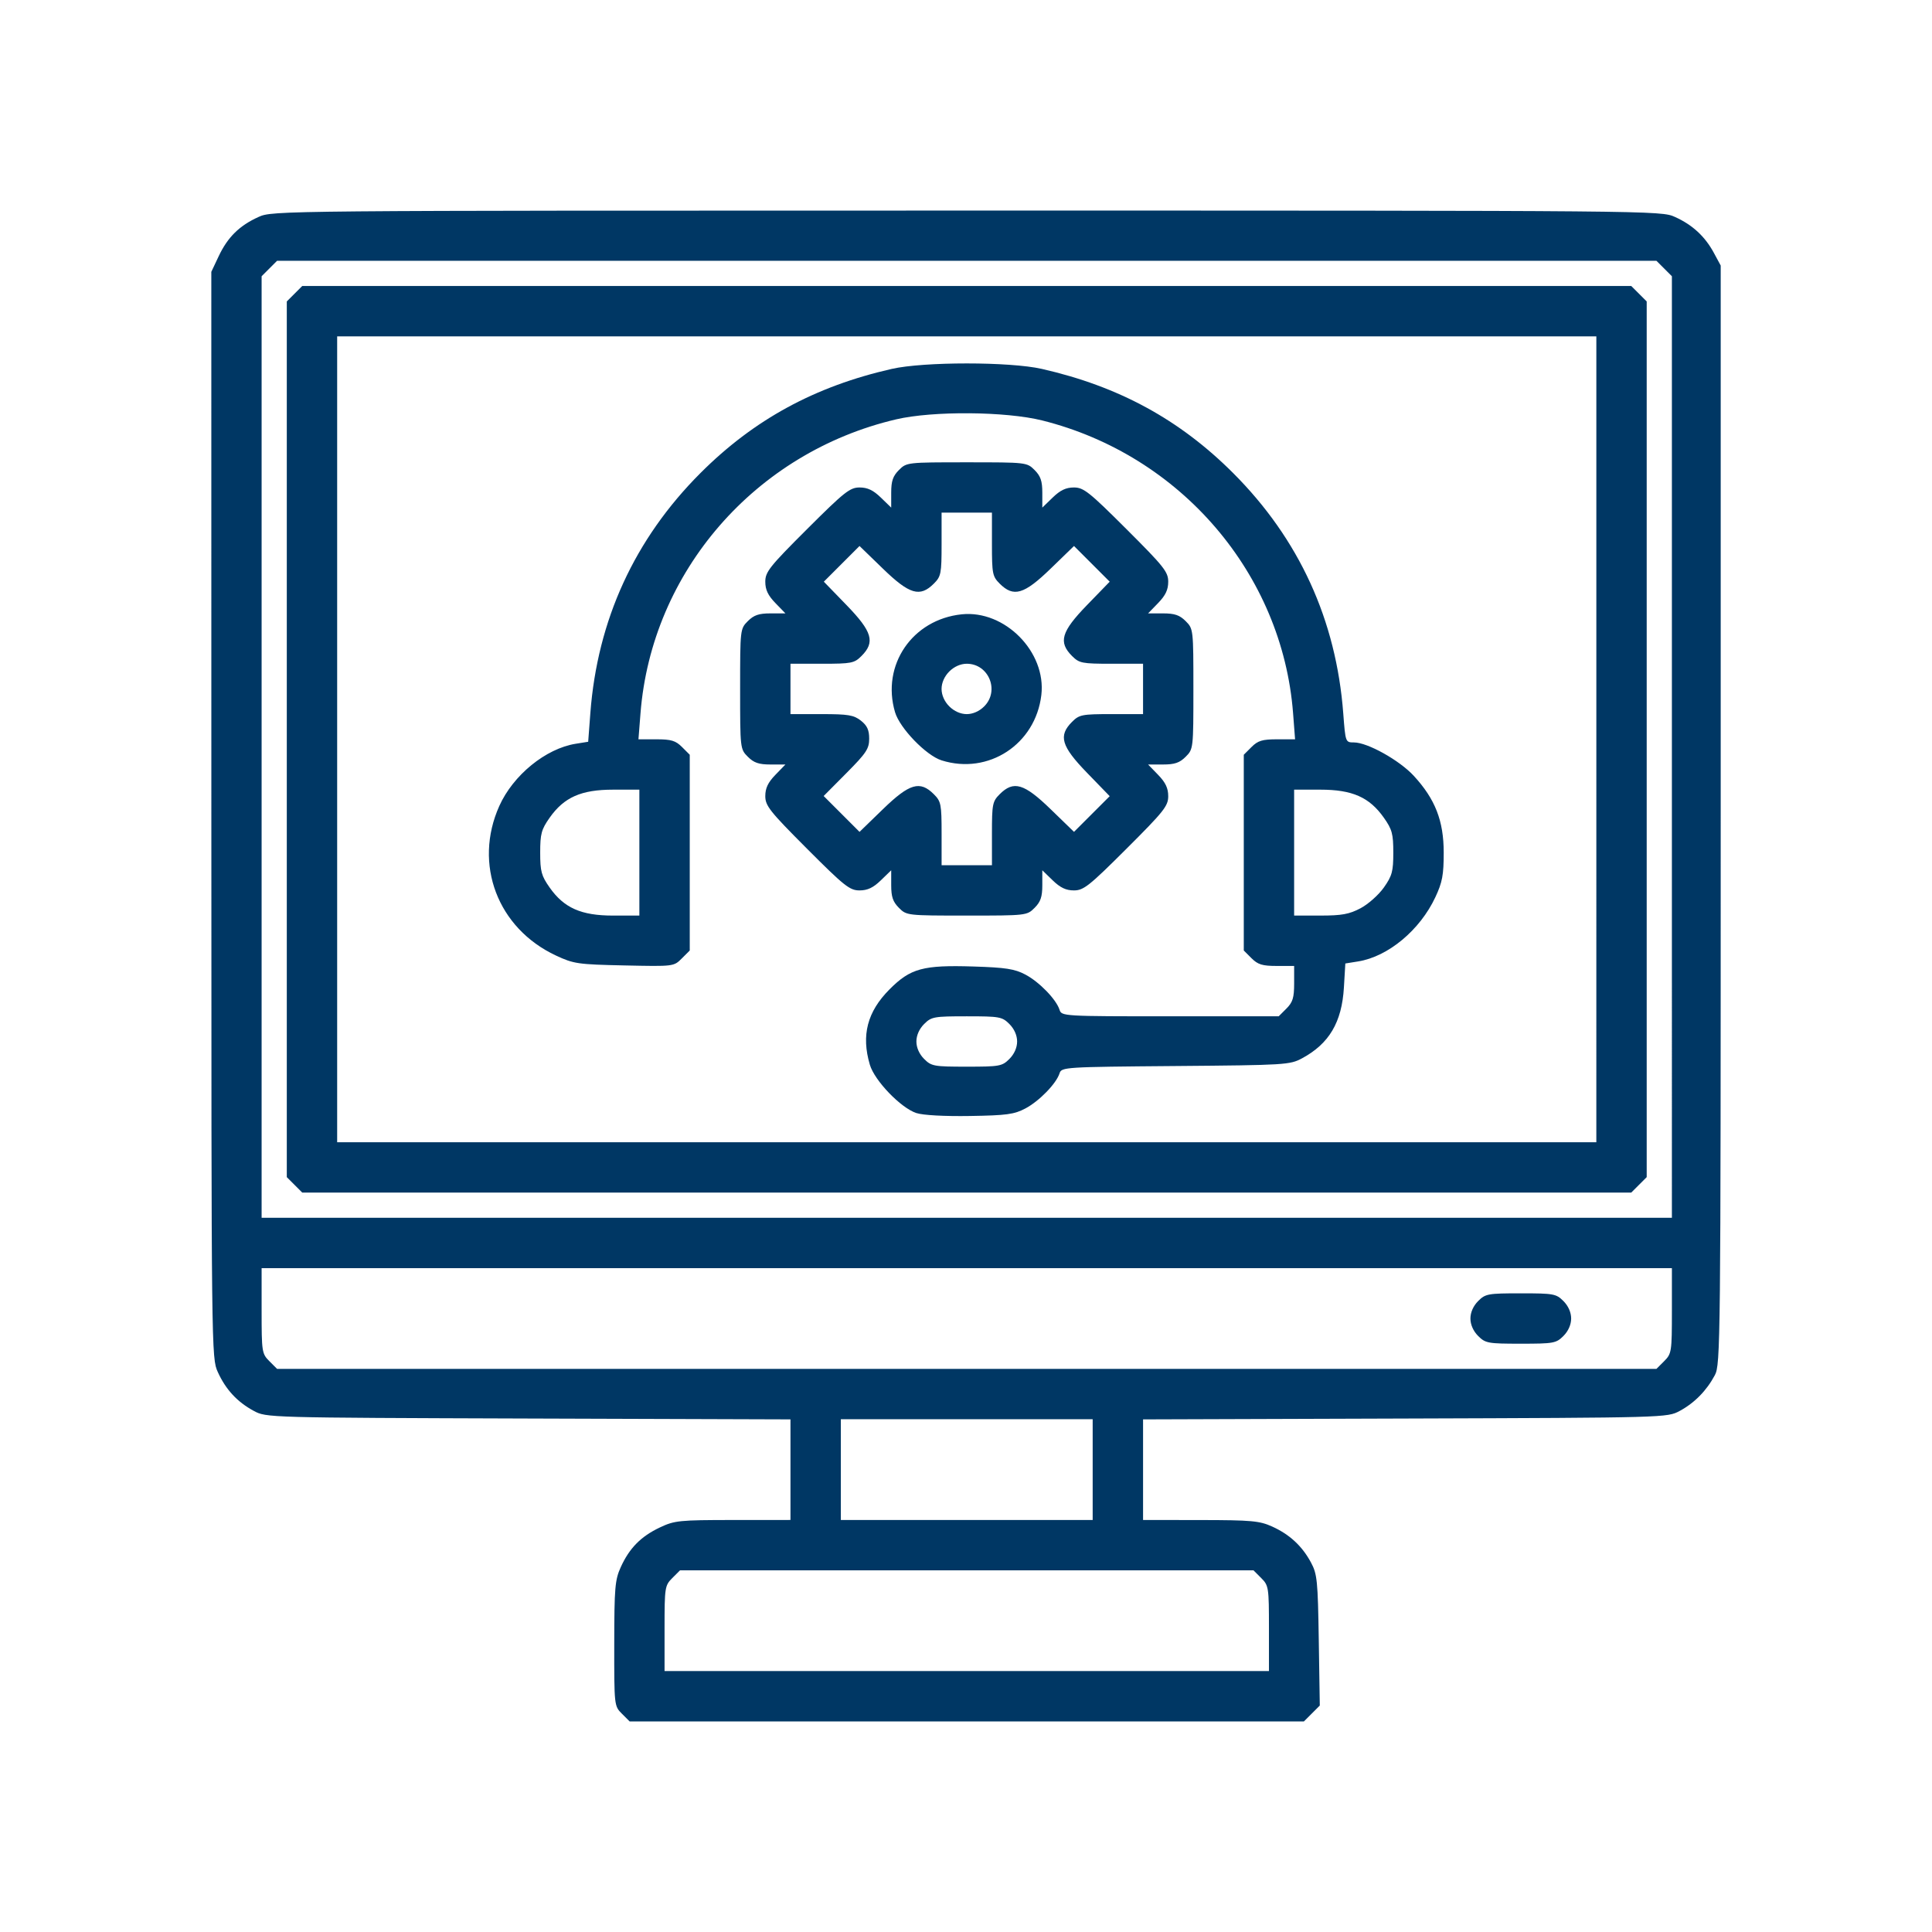 <?xml version="1.0" encoding="UTF-8" standalone="no"?>
<svg
   width="640"
   height="640"
   viewBox="0 0 169.333 169.333"
   version="1.1"
   id="svg935"
   inkscape:version="1.1.1 (3bf5ae0d25, 2021-09-20)"
   sodipodi:docname="support.svg"
   xmlns:inkscape="http://www.inkscape.org/namespaces/inkscape"
   xmlns:sodipodi="http://sodipodi.sourceforge.net/DTD/sodipodi-0.dtd"
   xmlns="http://www.w3.org/2000/svg"
   xmlns:svg="http://www.w3.org/2000/svg"
   xmlns:rdf="http://www.w3.org/1999/02/22-rdf-syntax-ns#"
   xmlns:cc="http://creativecommons.org/ns#"
   xmlns:dc="http://purl.org/dc/elements/1.1/">
  <defs
     id="defs929" />
  <sodipodi:namedview
     id="base"
     pagecolor="#ffffff"
     bordercolor="#666666"
     borderopacity="1.0"
     inkscape:pageopacity="0.0"
     inkscape:pageshadow="2"
     inkscape:zoom="0.35"
     inkscape:cx="400"
     inkscape:cy="560"
     inkscape:document-units="mm"
     inkscape:current-layer="layer1"
     inkscape:document-rotation="0"
     showgrid="false"
     units="px"
     inkscape:window-width="1920"
     inkscape:window-height="1011"
     inkscape:window-x="0"
     inkscape:window-y="32"
     inkscape:window-maximized="1"
     inkscape:pagecheckerboard="0" />
  <g
     inkscape:label="Capa 1"
     inkscape:groupmode="layer"
     id="layer1">
    <path
       style="fill:#003764;stroke-width:1;fill-opacity:1"
       d="m 54.508,150.201 c -0.674,-0.674 -0.677,-0.704 -0.671,-6.139 0.005,-4.897 0.064,-5.59 0.568,-6.703 0.755,-1.667 1.768,-2.697 3.427,-3.481 1.292,-0.611 1.697,-0.652 6.415,-0.655 l 5.035,-0.003 v -4.408 -4.408 l -22.969,-0.075 c -22.937,-0.075 -22.971,-0.076 -24.073,-0.671 -1.445,-0.78 -2.458,-1.874 -3.151,-3.405 -0.558,-1.234 -0.562,-1.547 -0.565,-48.835 l -0.003,-47.594 0.652,-1.38 c 0.784,-1.658 1.814,-2.672 3.481,-3.426 1.237,-0.56 1.464,-0.562 62.079,-0.562 60.615,0 60.842,0.002 62.079,0.562 1.531,0.693 2.626,1.706 3.405,3.151 l 0.596,1.104 v 48.146 c 0,46.447 -0.018,48.18 -0.514,49.111 -0.72,1.352 -1.781,2.432 -3.072,3.129 -1.102,0.595 -1.136,0.596 -24.073,0.671 l -22.969,0.075 v 4.408 4.408 l 5.035,0.006 c 4.468,0.005 5.175,0.069 6.277,0.568 1.531,0.693 2.626,1.706 3.405,3.151 0.545,1.011 0.603,1.585 0.684,6.821 l 0.089,5.718 -0.697,0.697 -0.697,0.697 H 84.733 55.186 Z m 56.711,-7.475 c 0,-3.6 -0.025,-3.762 -0.677,-4.414 l -0.677,-0.677 H 84.733 59.6 l -0.677,0.677 c -0.652,0.652 -0.677,0.814 -0.677,4.414 v 3.737 h 26.487 26.487 z M 95.769,128.806 v -4.415 h -11.036 -11.036 v 4.415 4.415 h 11.036 11.036 z m 50.09,-9.506 c 0.652,-0.652 0.677,-0.814 0.677,-4.415 v -3.737 h -61.803 -61.803 v 3.737 c 0,3.6 0.025,3.762 0.677,4.415 l 0.677,0.677 h 60.449 60.449 z m -16.304,-2.207 c -0.427,-0.427 -0.677,-0.992 -0.677,-1.53 0,-0.538 0.25,-1.103 0.677,-1.53 0.638,-0.638 0.856,-0.677 3.737,-0.677 2.881,0 3.1,0.04 3.737,0.677 0.427,0.427 0.677,0.992 0.677,1.53 0,0.538 -0.25,1.103 -0.677,1.53 -0.638,0.638 -0.856,0.677 -3.737,0.677 -2.881,0 -3.1,-0.04 -3.737,-0.677 z m 16.981,-51.62 v -41.261 l -0.677,-0.677 -0.677,-0.677 H 84.733 24.284 l -0.677,0.677 -0.677,0.677 v 41.261 41.261 h 61.803 61.803 z M 25.814,103.849 25.137,103.172 V 64.796 26.42 l 0.677,-0.677 0.677,-0.677 h 58.241 58.241 l 0.677,0.677 0.677,0.677 v 38.376 38.376 l -0.677,0.677 -0.677,0.677 H 84.733 26.491 Z M 139.914,64.796 V 29.48 H 84.733 29.551 v 35.316 35.316 h 55.181 55.181 z m -59.596,32.761 c -1.364,-0.448 -3.666,-2.839 -4.079,-4.237 -0.764,-2.585 -0.226,-4.647 1.724,-6.605 1.837,-1.845 2.938,-2.145 7.366,-2.004 2.815,0.089 3.6,0.211 4.534,0.703 1.223,0.643 2.713,2.178 3.003,3.092 0.178,0.561 0.322,0.57 9.694,0.57 h 9.513 l 0.677,-0.677 c 0.556,-0.556 0.677,-0.951 0.677,-2.207 v -1.53 h -1.53 c -1.257,0 -1.651,-0.121 -2.207,-0.677 l -0.677,-0.677 v -8.578 -8.578 l 0.677,-0.677 c 0.56,-0.56 0.948,-0.677 2.248,-0.677 h 1.571 l -0.176,-2.291 c -0.939,-12.216 -9.844,-22.61 -21.978,-25.653 -3.195,-0.801 -9.603,-0.851 -12.81,-0.099 -12.344,2.893 -21.433,13.344 -22.408,25.767 l -0.179,2.276 h 1.571 c 1.3,0 1.688,0.117 2.248,0.677 l 0.677,0.677 v 8.578 8.578 l -0.701,0.701 c -0.701,0.701 -0.706,0.701 -5.035,0.608 -4.069,-0.087 -4.435,-0.14 -5.989,-0.866 -5.122,-2.392 -7.252,-8.016 -4.966,-13.112 1.214,-2.705 4.071,-5.031 6.697,-5.451 l 1.092,-0.175 0.189,-2.499 c 0.617,-8.171 3.875,-15.275 9.656,-21.057 4.685,-4.685 10.026,-7.593 16.762,-9.124 2.811,-0.639 10.343,-0.639 13.154,0 6.736,1.532 12.076,4.439 16.762,9.124 5.79,5.79 9.039,12.884 9.658,21.086 0.19,2.515 0.195,2.529 0.935,2.529 1.188,0 3.985,1.561 5.243,2.925 1.881,2.041 2.625,3.947 2.625,6.732 0,1.963 -0.12,2.6 -0.734,3.911 -1.354,2.888 -4.142,5.206 -6.766,5.626 l -1.123,0.18 -0.125,2.108 c -0.181,3.043 -1.29,4.921 -3.667,6.203 -1.064,0.574 -1.465,0.598 -11.091,0.677 -9.74,0.08 -9.991,0.096 -10.164,0.639 -0.286,0.901 -1.782,2.439 -2.999,3.082 -0.975,0.516 -1.64,0.606 -4.854,0.658 -2.235,0.036 -4.111,-0.066 -4.69,-0.256 z m 8.152,-4.744 c 0.427,-0.427 0.677,-0.992 0.677,-1.53 0,-0.538 -0.25,-1.103 -0.677,-1.53 -0.638,-0.638 -0.856,-0.677 -3.737,-0.677 -2.881,0 -3.1,0.04 -3.737,0.677 -0.427,0.427 -0.677,0.992 -0.677,1.53 0,0.538 0.25,1.103 0.677,1.53 0.638,0.638 0.856,0.677 3.737,0.677 2.881,0 3.1,-0.04 3.737,-0.677 z m -32.432,-18.084 v -5.518 h -2.302 c -2.795,0 -4.297,0.664 -5.562,2.459 -0.724,1.028 -0.828,1.411 -0.828,3.059 0,1.648 0.104,2.031 0.828,3.059 1.264,1.795 2.767,2.459 5.562,2.459 h 2.302 z m 63.208,4.876 c 0.669,-0.353 1.588,-1.171 2.044,-1.817 0.724,-1.028 0.828,-1.411 0.828,-3.059 0,-1.648 -0.104,-2.031 -0.828,-3.059 -1.264,-1.795 -2.767,-2.459 -5.562,-2.459 h -2.302 v 5.518 5.518 h 2.302 c 1.877,0 2.526,-0.118 3.518,-0.642 z m -40.458,-0.035 c -0.529,-0.529 -0.677,-0.964 -0.677,-1.985 v -1.308 l -0.91,0.882 c -0.668,0.647 -1.164,0.882 -1.866,0.882 -0.86,0 -1.326,-0.37 -4.608,-3.659 -3.268,-3.275 -3.652,-3.759 -3.652,-4.608 0,-0.694 0.237,-1.194 0.882,-1.859 l 0.882,-0.91 h -1.308 c -1.021,0 -1.457,-0.149 -1.985,-0.677 -0.672,-0.672 -0.677,-0.72 -0.677,-5.945 0,-5.225 0.005,-5.273 0.677,-5.945 0.529,-0.529 0.964,-0.677 1.985,-0.677 h 1.308 l -0.882,-0.91 c -0.647,-0.668 -0.882,-1.164 -0.882,-1.866 0,-0.86 0.37,-1.326 3.659,-4.608 3.275,-3.268 3.759,-3.652 4.608,-3.652 0.693,0 1.194,0.237 1.859,0.882 l 0.91,0.882 v -1.308 c 0,-1.021 0.149,-1.457 0.677,-1.985 0.672,-0.672 0.72,-0.677 5.945,-0.677 5.225,0 5.273,0.005 5.945,0.677 0.529,0.529 0.677,0.964 0.677,1.985 v 1.308 l 0.91,-0.882 c 0.665,-0.645 1.165,-0.882 1.859,-0.882 0.849,0 1.334,0.384 4.608,3.652 3.289,3.282 3.659,3.749 3.659,4.608 0,0.702 -0.235,1.198 -0.882,1.866 l -0.882,0.91 h 1.308 c 1.021,0 1.457,0.149 1.985,0.677 0.672,0.672 0.677,0.72 0.677,5.945 0,5.225 -0.005,5.273 -0.677,5.945 -0.529,0.529 -0.964,0.677 -1.985,0.677 h -1.308 l 0.882,0.91 c 0.647,0.668 0.882,1.164 0.882,1.866 0,0.86 -0.37,1.326 -3.659,4.608 -3.275,3.268 -3.759,3.652 -4.608,3.652 -0.693,0 -1.194,-0.237 -1.859,-0.882 l -0.91,-0.882 v 1.308 c 0,1.021 -0.149,1.457 -0.677,1.985 -0.672,0.672 -0.72,0.677 -5.945,0.677 -5.225,0 -5.273,-0.005 -5.945,-0.677 z m 8.152,-6.509 c 0,-2.575 0.048,-2.82 0.677,-3.449 1.219,-1.219 2.134,-0.951 4.466,1.31 l 2.05,1.988 1.564,-1.564 1.564,-1.564 -1.988,-2.05 c -2.261,-2.332 -2.53,-3.247 -1.31,-4.466 0.629,-0.629 0.874,-0.677 3.449,-0.677 h 2.772 v -2.207 -2.207 h -2.772 c -2.575,0 -2.82,-0.048 -3.449,-0.677 -1.219,-1.219 -0.951,-2.134 1.31,-4.466 l 1.988,-2.05 -1.564,-1.564 -1.564,-1.564 -2.05,1.987 c -2.332,2.261 -3.247,2.53 -4.466,1.31 -0.629,-0.629 -0.677,-0.874 -0.677,-3.449 v -2.772 h -2.207 -2.207 v 2.772 c 0,2.575 -0.048,2.82 -0.677,3.449 -1.219,1.219 -2.134,0.951 -4.466,-1.31 l -2.05,-1.987 -1.564,1.564 -1.564,1.564 1.988,2.05 c 2.261,2.332 2.53,3.247 1.31,4.466 -0.629,0.629 -0.874,0.677 -3.449,0.677 h -2.772 v 2.207 2.207 h 2.722 c 2.336,0 2.825,0.081 3.449,0.572 0.548,0.431 0.727,0.819 0.727,1.58 0,0.882 -0.249,1.259 -1.995,3.017 l -1.995,2.009 1.572,1.572 1.572,1.572 2.05,-1.988 c 2.332,-2.261 3.247,-2.53 4.466,-1.31 0.629,0.629 0.677,0.874 0.677,3.449 v 2.772 h 2.207 2.207 z m -4.415,-6.418 c -1.354,-0.427 -3.664,-2.818 -4.079,-4.224 -1.218,-4.121 1.516,-8.13 5.85,-8.577 3.778,-0.39 7.42,3.305 6.974,7.075 -0.512,4.319 -4.637,7.021 -8.745,5.726 z m 3.737,-4.731 c 1.369,-1.369 0.399,-3.737 -1.53,-3.737 -0.538,0 -1.103,0.25 -1.53,0.677 -0.427,0.427 -0.677,0.992 -0.677,1.53 0,0.538 0.25,1.103 0.677,1.53 0.427,0.427 0.992,0.677 1.53,0.677 0.538,0 1.103,-0.25 1.53,-0.677 z"
       id="path919" />
  </g>
</svg>
